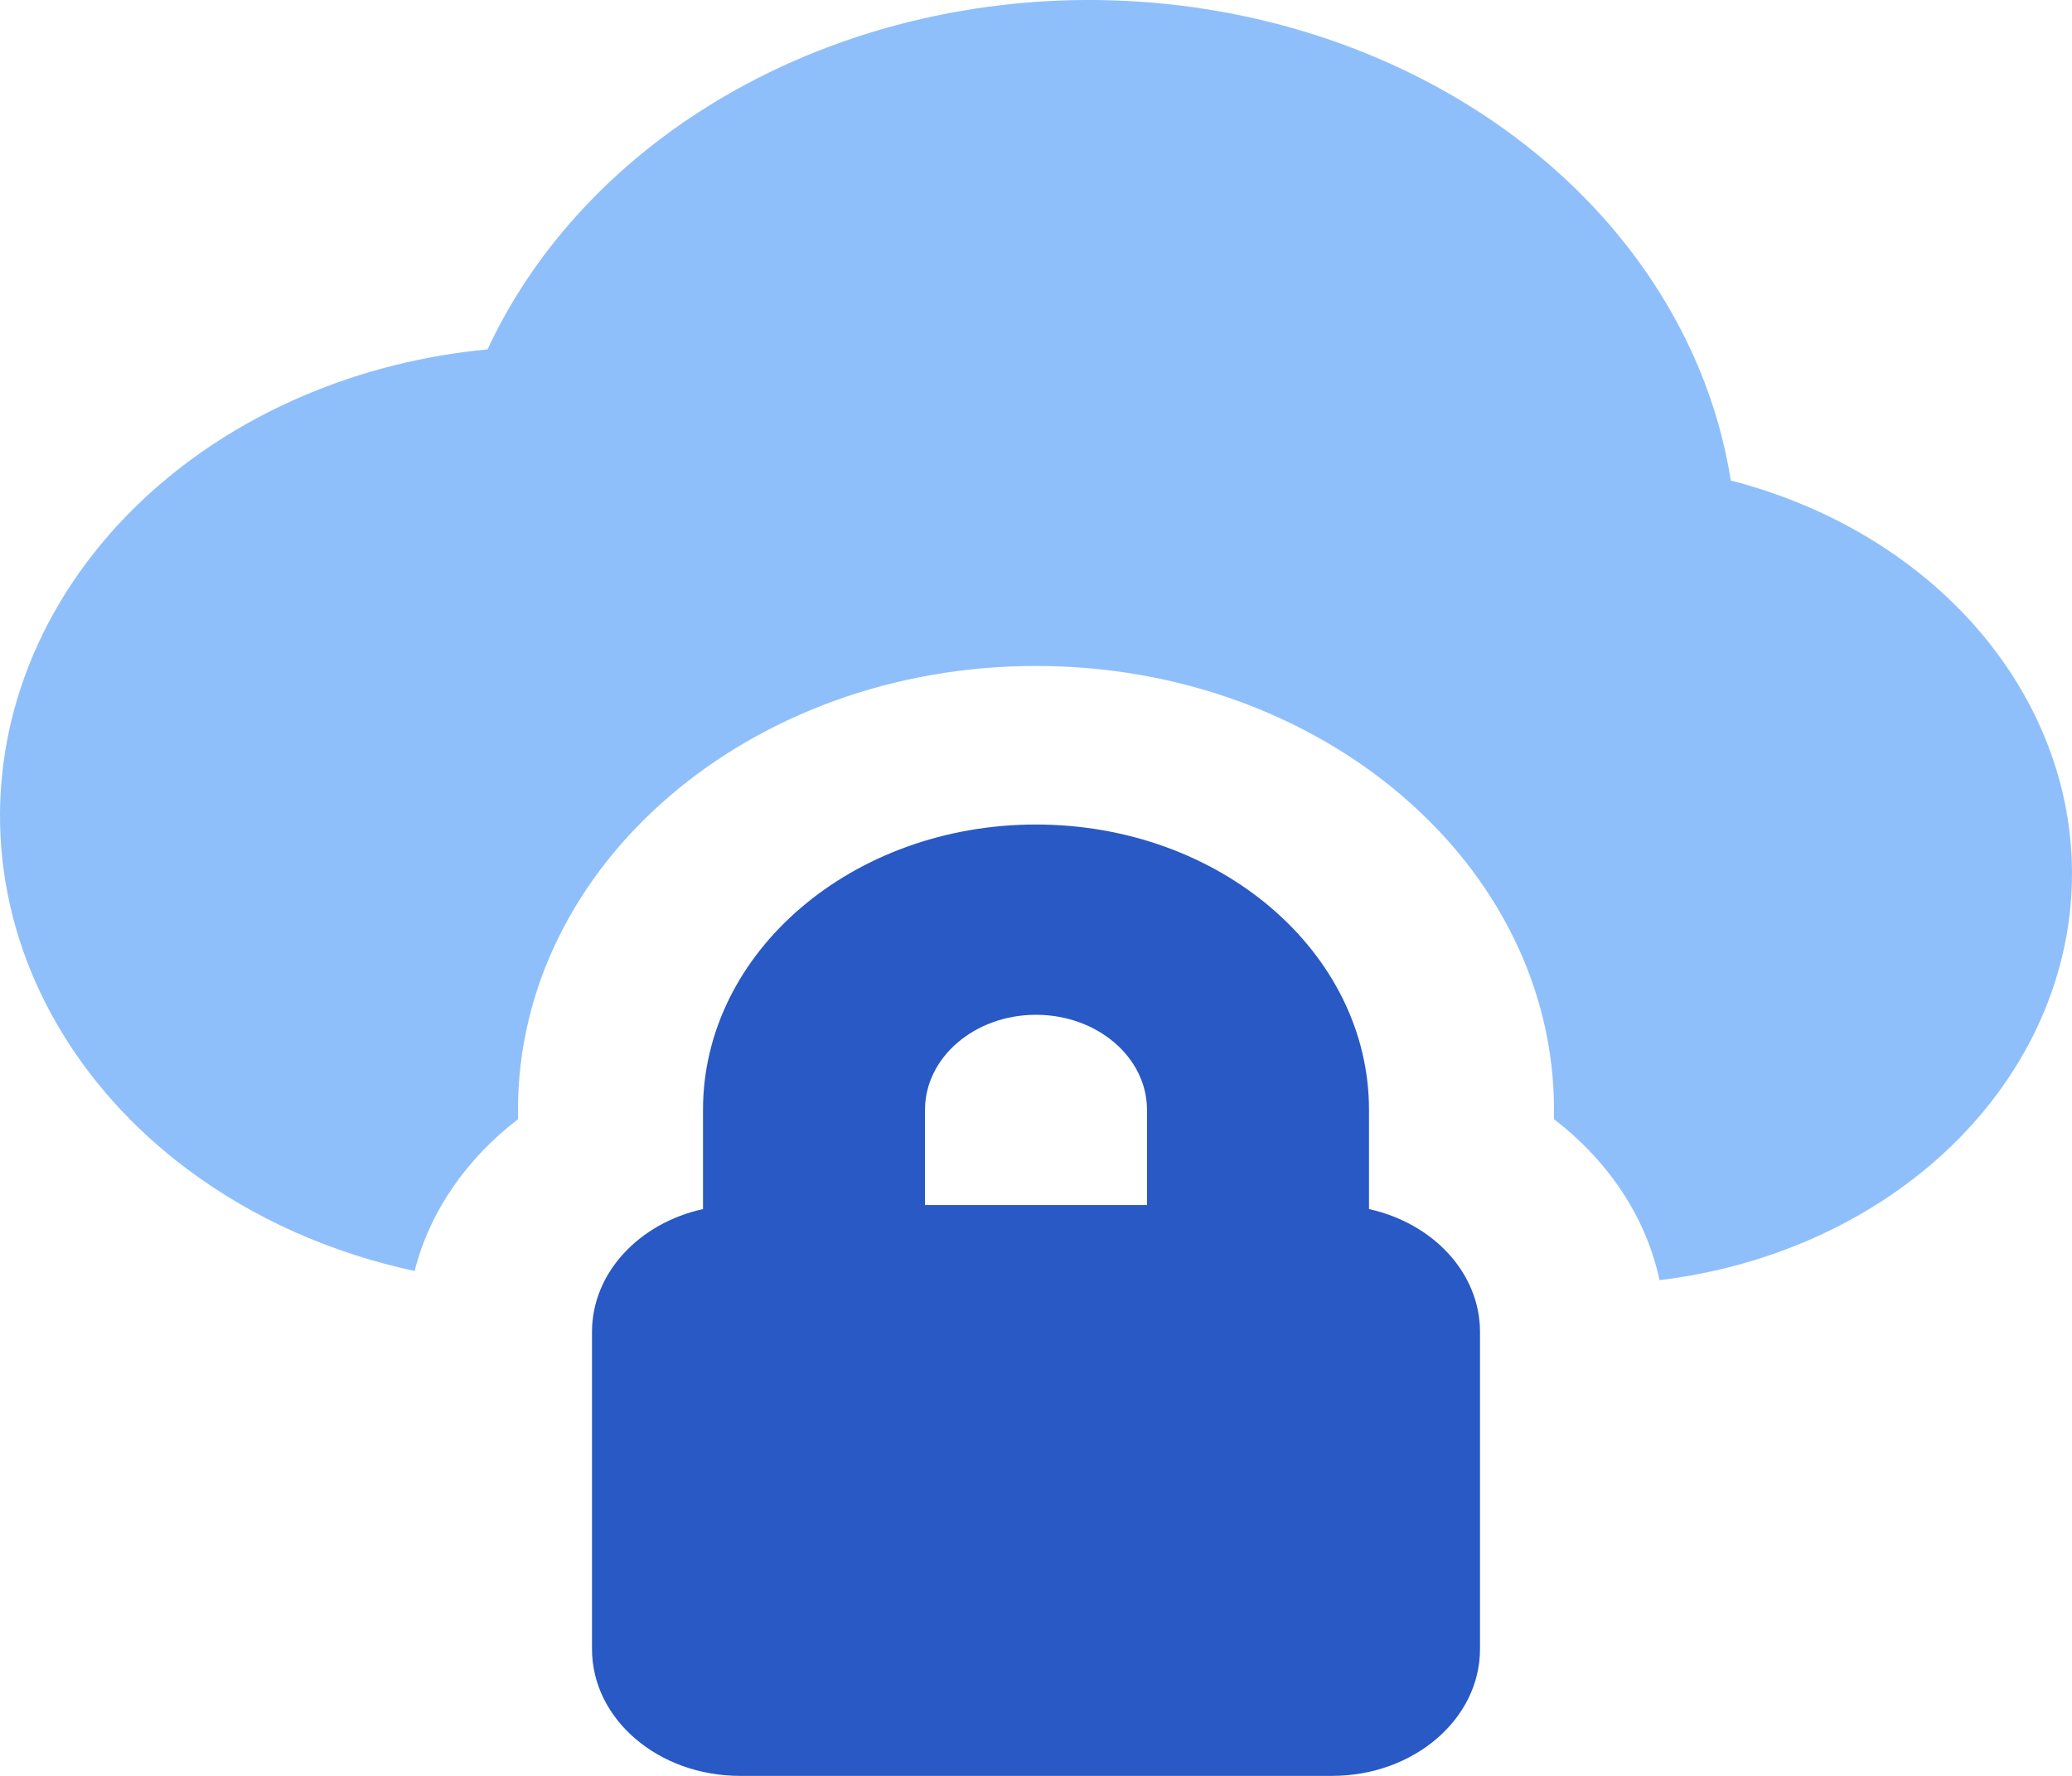 <svg width="49" height="42" viewBox="0 0 49 42" fill="none" xmlns="http://www.w3.org/2000/svg">
<path fill-rule="evenodd" clip-rule="evenodd" d="M17.633 1.998C20.602 0.406 24.12 -0.266 27.597 0.095C31.075 0.457 34.303 1.829 36.743 3.984C39.028 6 40.492 8.589 40.931 11.364C43.354 11.988 45.472 13.291 46.935 15.074C48.531 17.017 49.24 19.393 48.928 21.753C48.616 24.114 47.306 26.295 45.244 27.883C43.559 29.181 41.467 30.009 39.246 30.276C38.925 28.773 38.024 27.446 36.75 26.47V26.25C36.75 20.451 31.265 15.75 24.5 15.75C17.735 15.75 12.25 20.451 12.25 26.25V26.47C11.038 27.399 10.163 28.646 9.805 30.059C7.832 29.636 5.985 28.817 4.426 27.649C1.841 25.712 0.259 22.974 0.029 20.037C-0.201 17.101 0.939 14.206 3.199 11.99C4.318 10.893 5.678 9.995 7.202 9.349C8.561 8.772 10.025 8.405 11.529 8.263C12.733 5.677 14.868 3.48 17.633 1.998Z" fill="#8FBFFA"/>
<path fill-rule="evenodd" clip-rule="evenodd" d="M21.875 26.25C21.875 25.007 23.05 24 24.5 24C25.95 24 27.125 25.007 27.125 26.25V28.5H21.875V26.25ZM16.625 28.595V26.25C16.625 22.522 20.151 19.5 24.5 19.5C28.849 19.5 32.375 22.522 32.375 26.25V28.595C33.885 28.928 35 30.102 35 31.5V39C35 40.657 33.433 42 31.5 42H17.5C15.567 42 14 40.657 14 39V31.5C14 30.102 15.115 28.928 16.625 28.595Z" fill="#2859C5"/>
</svg>
